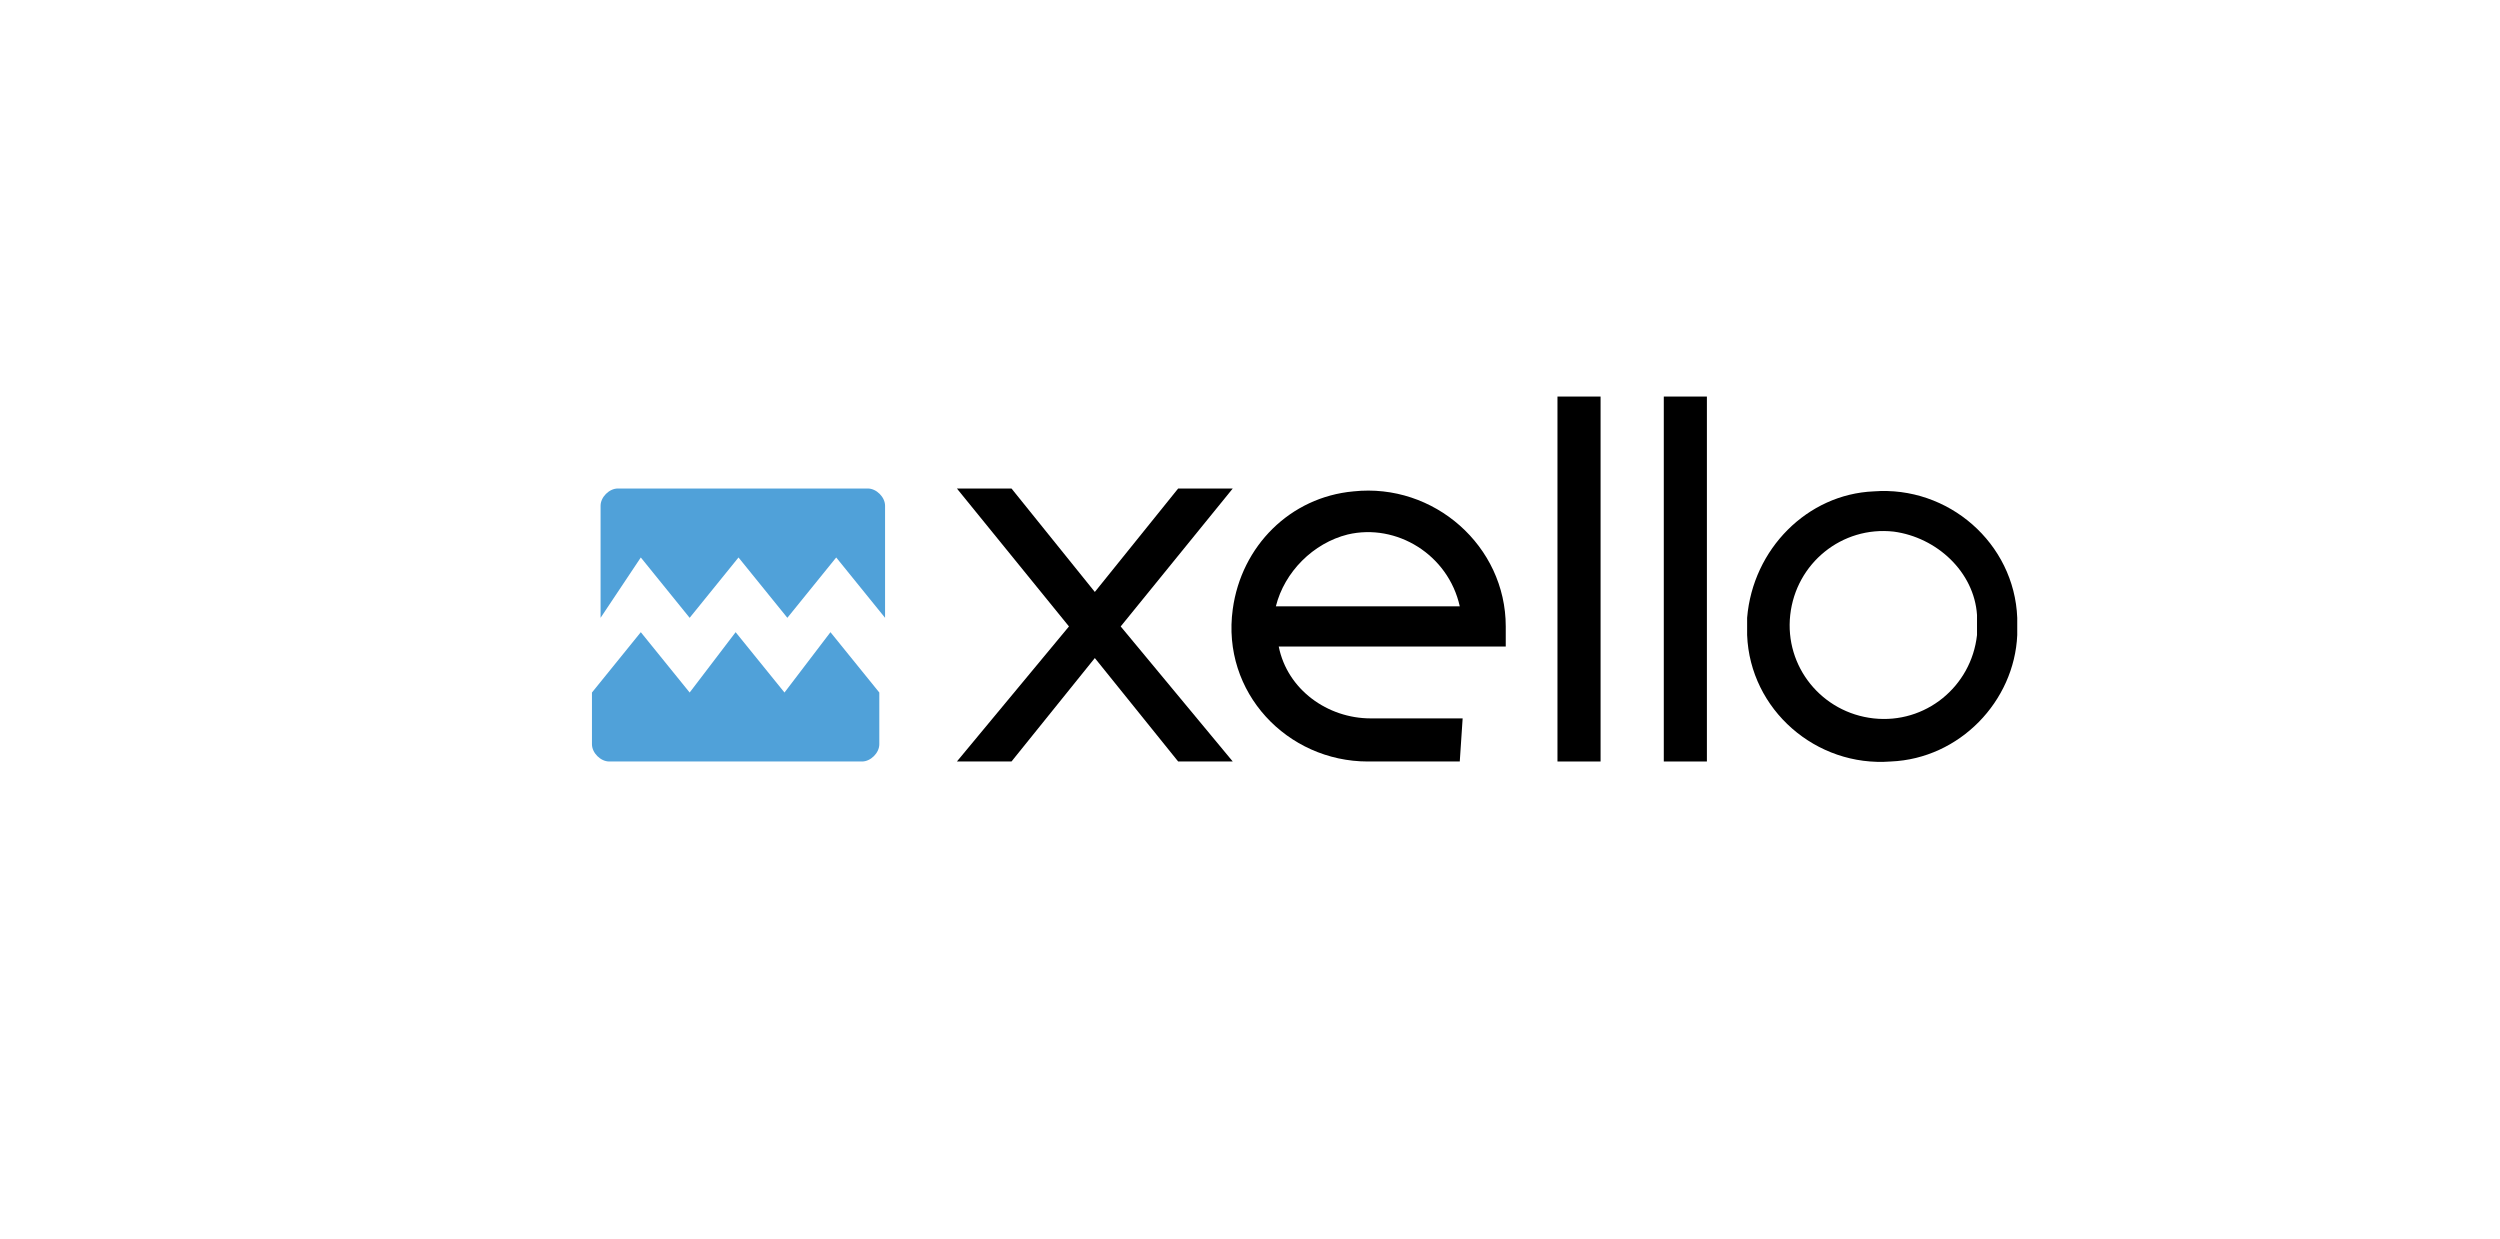 <?xml version="1.0" encoding="UTF-8"?> <svg xmlns="http://www.w3.org/2000/svg" xmlns:xlink="http://www.w3.org/1999/xlink" version="1.1" id="_Слой_1" x="0px" y="0px" width="87px" height="43.1px" viewBox="0 0 87 43.1" style="enable-background:new 0 0 87 43.1;" xml:space="preserve"> <style type="text/css"> .st0{fill:#343275;} .st1{fill:#CC241A;} .st2{clip-path:url(#SVGID_00000183950026178539012600000012395348643068521657_);} .st3{fill-rule:evenodd;clip-rule:evenodd;fill:#26231E;} .st4{fill-rule:evenodd;clip-rule:evenodd;fill:#E47809;} .st5{fill:#205DA7;} .st6{fill:#D81321;} .st7{fill-rule:evenodd;clip-rule:evenodd;fill:#13293E;} .st8{fill-rule:evenodd;clip-rule:evenodd;fill:#51BBBC;} .st9{fill:#373637;} .st10{fill:#E51E27;} .st11{fill-rule:evenodd;clip-rule:evenodd;fill:#6D757C;} .st12{fill-rule:evenodd;clip-rule:evenodd;fill:#A92432;} .st13{fill-rule:evenodd;clip-rule:evenodd;fill:#3BAE72;} .st14{fill:#3BAE72;} .st15{fill:#50A1D9;} .st16{fill-rule:evenodd;clip-rule:evenodd;fill:#43B38E;} .st17{fill:#43B38E;} .st18{fill:#2B2A2A;} .st19{fill:#134391;} .st20{fill-rule:evenodd;clip-rule:evenodd;fill:#134391;} .st21{fill:#13110C;} .st22{fill:url(#SVGID_00000151518293506834127980000011454507705096156830_);} .st23{fill:url(#SVGID_00000078043682879325929820000015303395870961527457_);} .st24{fill:url(#SVGID_00000154395868024578114040000017781145379956348805_);} .st25{fill:url(#SVGID_00000049201031968188568840000004212931475537025980_);} .st26{fill:#E1251C;} .st27{fill:#FFFFFF;} .st28{fill:#E64213;} .st29{fill:#064691;} .st30{fill:#003781;} .st31{fill:#E98F2F;} .st32{fill-rule:evenodd;clip-rule:evenodd;fill:#013B82;} .st33{fill:url(#SVGID_00000149381134344782687170000015106143218444021633_);} .st34{fill:url(#SVGID_00000121255933318391301470000014896708125841680810_);} .st35{fill:url(#SVGID_00000147187386971580373290000014758707496198487197_);} .st36{fill:url(#SVGID_00000017507782811315959360000005355555693510777746_);} .st37{fill:url(#SVGID_00000139277628959723563740000002823001698376795537_);} .st38{fill:url(#SVGID_00000058556172210240293730000016156385032959660725_);} .st39{fill:#1A1D56;} .st40{fill:#345BA5;} .st41{fill:#E62F42;} .st42{fill:#211E43;} .st43{fill-rule:evenodd;clip-rule:evenodd;fill:#E20A21;} .st44{fill-rule:evenodd;clip-rule:evenodd;fill:#179AD7;} .st45{fill:#221E20;} .st46{fill:#E5185E;} .st47{fill:#0B76BA;} .st48{fill:url(#SVGID_00000095327470037584304470000008698470144904530846_);} .st49{fill:url(#SVGID_00000018198891910686049750000008828299424268663187_);} .st50{fill:url(#SVGID_00000098937846697109475460000016210584320069572023_);} .st51{fill-rule:evenodd;clip-rule:evenodd;fill:#24272A;} .st52{fill-rule:evenodd;clip-rule:evenodd;fill:#CD132E;} .st53{clip-path:url(#SVGID_00000163764957681532584250000000134295164921375120_);} .st54{fill-rule:evenodd;clip-rule:evenodd;fill:#6A6D72;} .st55{fill-rule:evenodd;clip-rule:evenodd;fill:#EE7841;} .st56{fill-rule:evenodd;clip-rule:evenodd;fill:#E4292A;} </style> <g> <path class="st15" d="M22.3,19.4l1.7,2.1l1.7-2.1l1.7,2.1l1.7-2.1l1.7,2.1v-2.1v-1.8c0-0.3-0.3-0.6-0.6-0.6h-8.7 c-0.3,0-0.6,0.3-0.6,0.6l0,0v1.8l0,0v2.1L22.3,19.4L22.3,19.4z"></path> <path class="st15" d="M27.3,24.1L25.6,22L24,24.1L22.3,22l-1.7,2.1l0,0v1.8c0,0.3,0.3,0.6,0.6,0.6H30c0.3,0,0.6-0.3,0.6-0.6l0,0 v-1.8L28.9,22L27.3,24.1L27.3,24.1z"></path> <path d="M50.8,26.5h-3.2c-2.8,0-5.1-2.4-4.7-5.3c0.3-2.2,2-3.9,4.2-4.1c2.8-0.3,5.3,1.9,5.3,4.7v0.7h-7.9c0.3,1.5,1.7,2.5,3.2,2.5 h3.2L50.8,26.5L50.8,26.5z M44.4,21.1h6.4c-0.4-1.8-2.2-2.9-3.9-2.5C45.7,18.9,44.7,19.9,44.4,21.1L44.4,21.1z"></path> <polygon points="55.7,26.5 54.2,26.5 54.2,13.8 55.7,13.8 "></polygon> <rect x="57.9" y="13.8" width="1.5" height="12.7"></rect> <path d="M65.8,26.5c-2.6,0.2-4.9-1.8-5-4.4c0-0.2,0-0.4,0-0.6c0.2-2.4,2.1-4.3,4.4-4.4c2.6-0.2,4.9,1.8,5,4.4c0,0.2,0,0.4,0,0.6 C70.1,24.4,68.2,26.4,65.8,26.5z M65.9,18.5c-1.8-0.2-3.4,1.1-3.6,2.9c-0.2,1.8,1.1,3.4,2.9,3.6c1.8,0.2,3.4-1.1,3.6-2.9 c0-0.2,0-0.5,0-0.7C68.7,19.9,67.4,18.7,65.9,18.5L65.9,18.5z"></path> <polygon points="42.9,26.5 41,26.5 38.1,22.9 35.2,26.5 33.3,26.5 37.2,21.8 33.3,17 35.2,17 38.1,20.6 41,17 42.9,17 39,21.8 "></polygon> </g> </svg> 